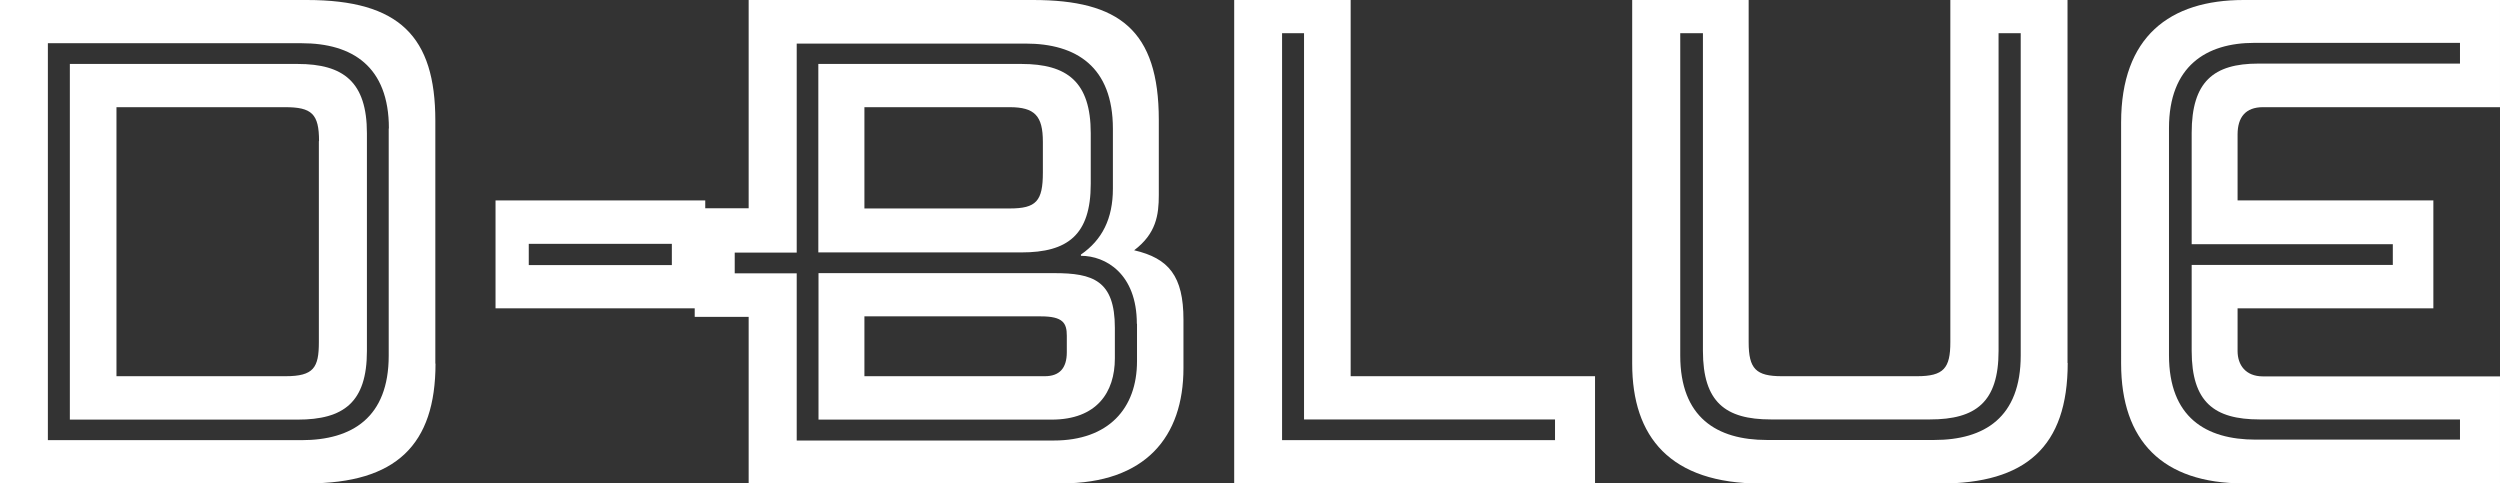 <?xml version="1.0" encoding="UTF-8"?>
<svg id="_レイヤー_2" data-name="レイヤー 2" xmlns="http://www.w3.org/2000/svg" width="139.95" height="27.06" viewBox="0 0 139.95 27.06">
  <rect x="0" y="0" width="139.95" height="27.06" fill="#333333" stroke="none"/>
  <defs>
    <style>
      .cls-1 {
        fill: #fff;
      }
    </style>
  </defs>
  <g id="_レイヤー_4" data-name="レイヤー 4">
    <g>
      <path class="cls-1" d="M24.38,20.35c0,4.55-2.2,6.71-7.16,6.71H0V0h17.18c5.18,0,7.19,2.05,7.19,6.75v13.61ZM21.77,7.19c0-3.47-2.05-4.77-4.88-4.77H2.68v22.22h14.2c2.83,0,4.88-1.27,4.88-4.73V7.19ZM20.54,19.65c0,2.87-1.3,3.84-3.88,3.84H3.91V3.58h12.75c2.57,0,3.88,1.01,3.88,3.88v12.19ZM17.86,7.9c0-1.53-.41-1.9-1.9-1.9H6.52v15.06h9.47c1.57,0,1.86-.48,1.86-1.9V7.9Z"/>
      <path class="cls-1" d="M39.48,17.26h-11.74v-6.04h11.74v6.04ZM37.61,14.84v-1.19h-8.01v1.19h8.01Z"/>
      <path class="cls-1" d="M66.25,20.61c0,3.84-2.12,6.45-6.82,6.45h-17.52v-9.32h-3.02v-6.08h3.02V0h15.92c4.81,0,7.04,1.68,7.04,6.71v4.21c0,1.12-.15,2.16-1.38,3.09,1.94.45,2.76,1.45,2.76,3.88v2.72ZM63.64,18.12c0-2.8-1.75-3.8-3.13-3.8v-.07c1.19-.82,1.79-2.01,1.79-3.69v-3.35c0-3.47-2.05-4.77-4.88-4.77h-12.82v11.7h-3.47v1.16h3.47v9.36h14.39c3.06,0,4.66-1.79,4.66-4.44v-2.09ZM61.06,10.29c0,2.87-1.3,3.84-3.88,3.84h-11.37V3.58h11.37c2.57,0,3.88,1.01,3.88,3.88v2.83ZM62.41,20.06c0,1.9-1.01,3.43-3.54,3.43h-13.05v-8.2h13.2c2.16,0,3.39.41,3.39,3.06v1.71ZM58.38,7.94c0-1.45-.45-1.94-1.86-1.94h-8.13v5.67h8.13c1.49,0,1.86-.41,1.86-2.01v-1.71ZM59.72,18.79c0-.71-.22-1.08-1.45-1.08h-9.88v3.35h10.1c.82,0,1.23-.45,1.23-1.34v-.93Z"/>
      <path class="cls-1" d="M89.29,27.06h-20.2V0h6.52v21.06h13.68v6ZM87.05,24.64v-1.16h-14.05V1.86h-1.23v22.78h15.28Z"/>
      <path class="cls-1" d="M115.75,20.32c0,4.7-2.35,6.75-7.16,6.75h-9.99c-5.11,0-7.23-2.61-7.23-6.71V0h6.52v19.16c0,1.49.41,1.9,1.86,1.9h7.57c1.49,0,1.86-.45,1.86-1.9V0h6.56v20.32ZM113.11,1.86h-1.23v17.78c0,2.87-1.27,3.84-3.84,3.84h-8.91c-2.54,0-3.8-.97-3.8-3.84V1.86h-1.27v18.04c0,3.47,2.05,4.73,4.85,4.73h9.36c2.83,0,4.85-1.27,4.85-4.73V1.86Z"/>
      <path class="cls-1" d="M139.95,27.06h-14.35c-4.55,0-6.86-2.39-6.86-6.71V6.86c0-4.81,2.72-6.86,6.86-6.86h14.35v6h-13.27c-.97,0-1.42.56-1.42,1.53v3.69h10.96v6.04h-10.96v2.39c0,.78.45,1.42,1.42,1.42h13.27v6ZM137.71,24.64v-1.16h-11.22c-2.54,0-3.8-.97-3.8-3.84v-4.81h11.26v-1.16h-11.26v-6.23c0-2.87,1.23-3.88,3.73-3.88h11.29v-1.16h-11.52c-2.68,0-4.77,1.3-4.77,4.77v12.71c0,3.47,2.05,4.73,4.85,4.73h11.44Z"/>
    </g>
  </g>
</svg>